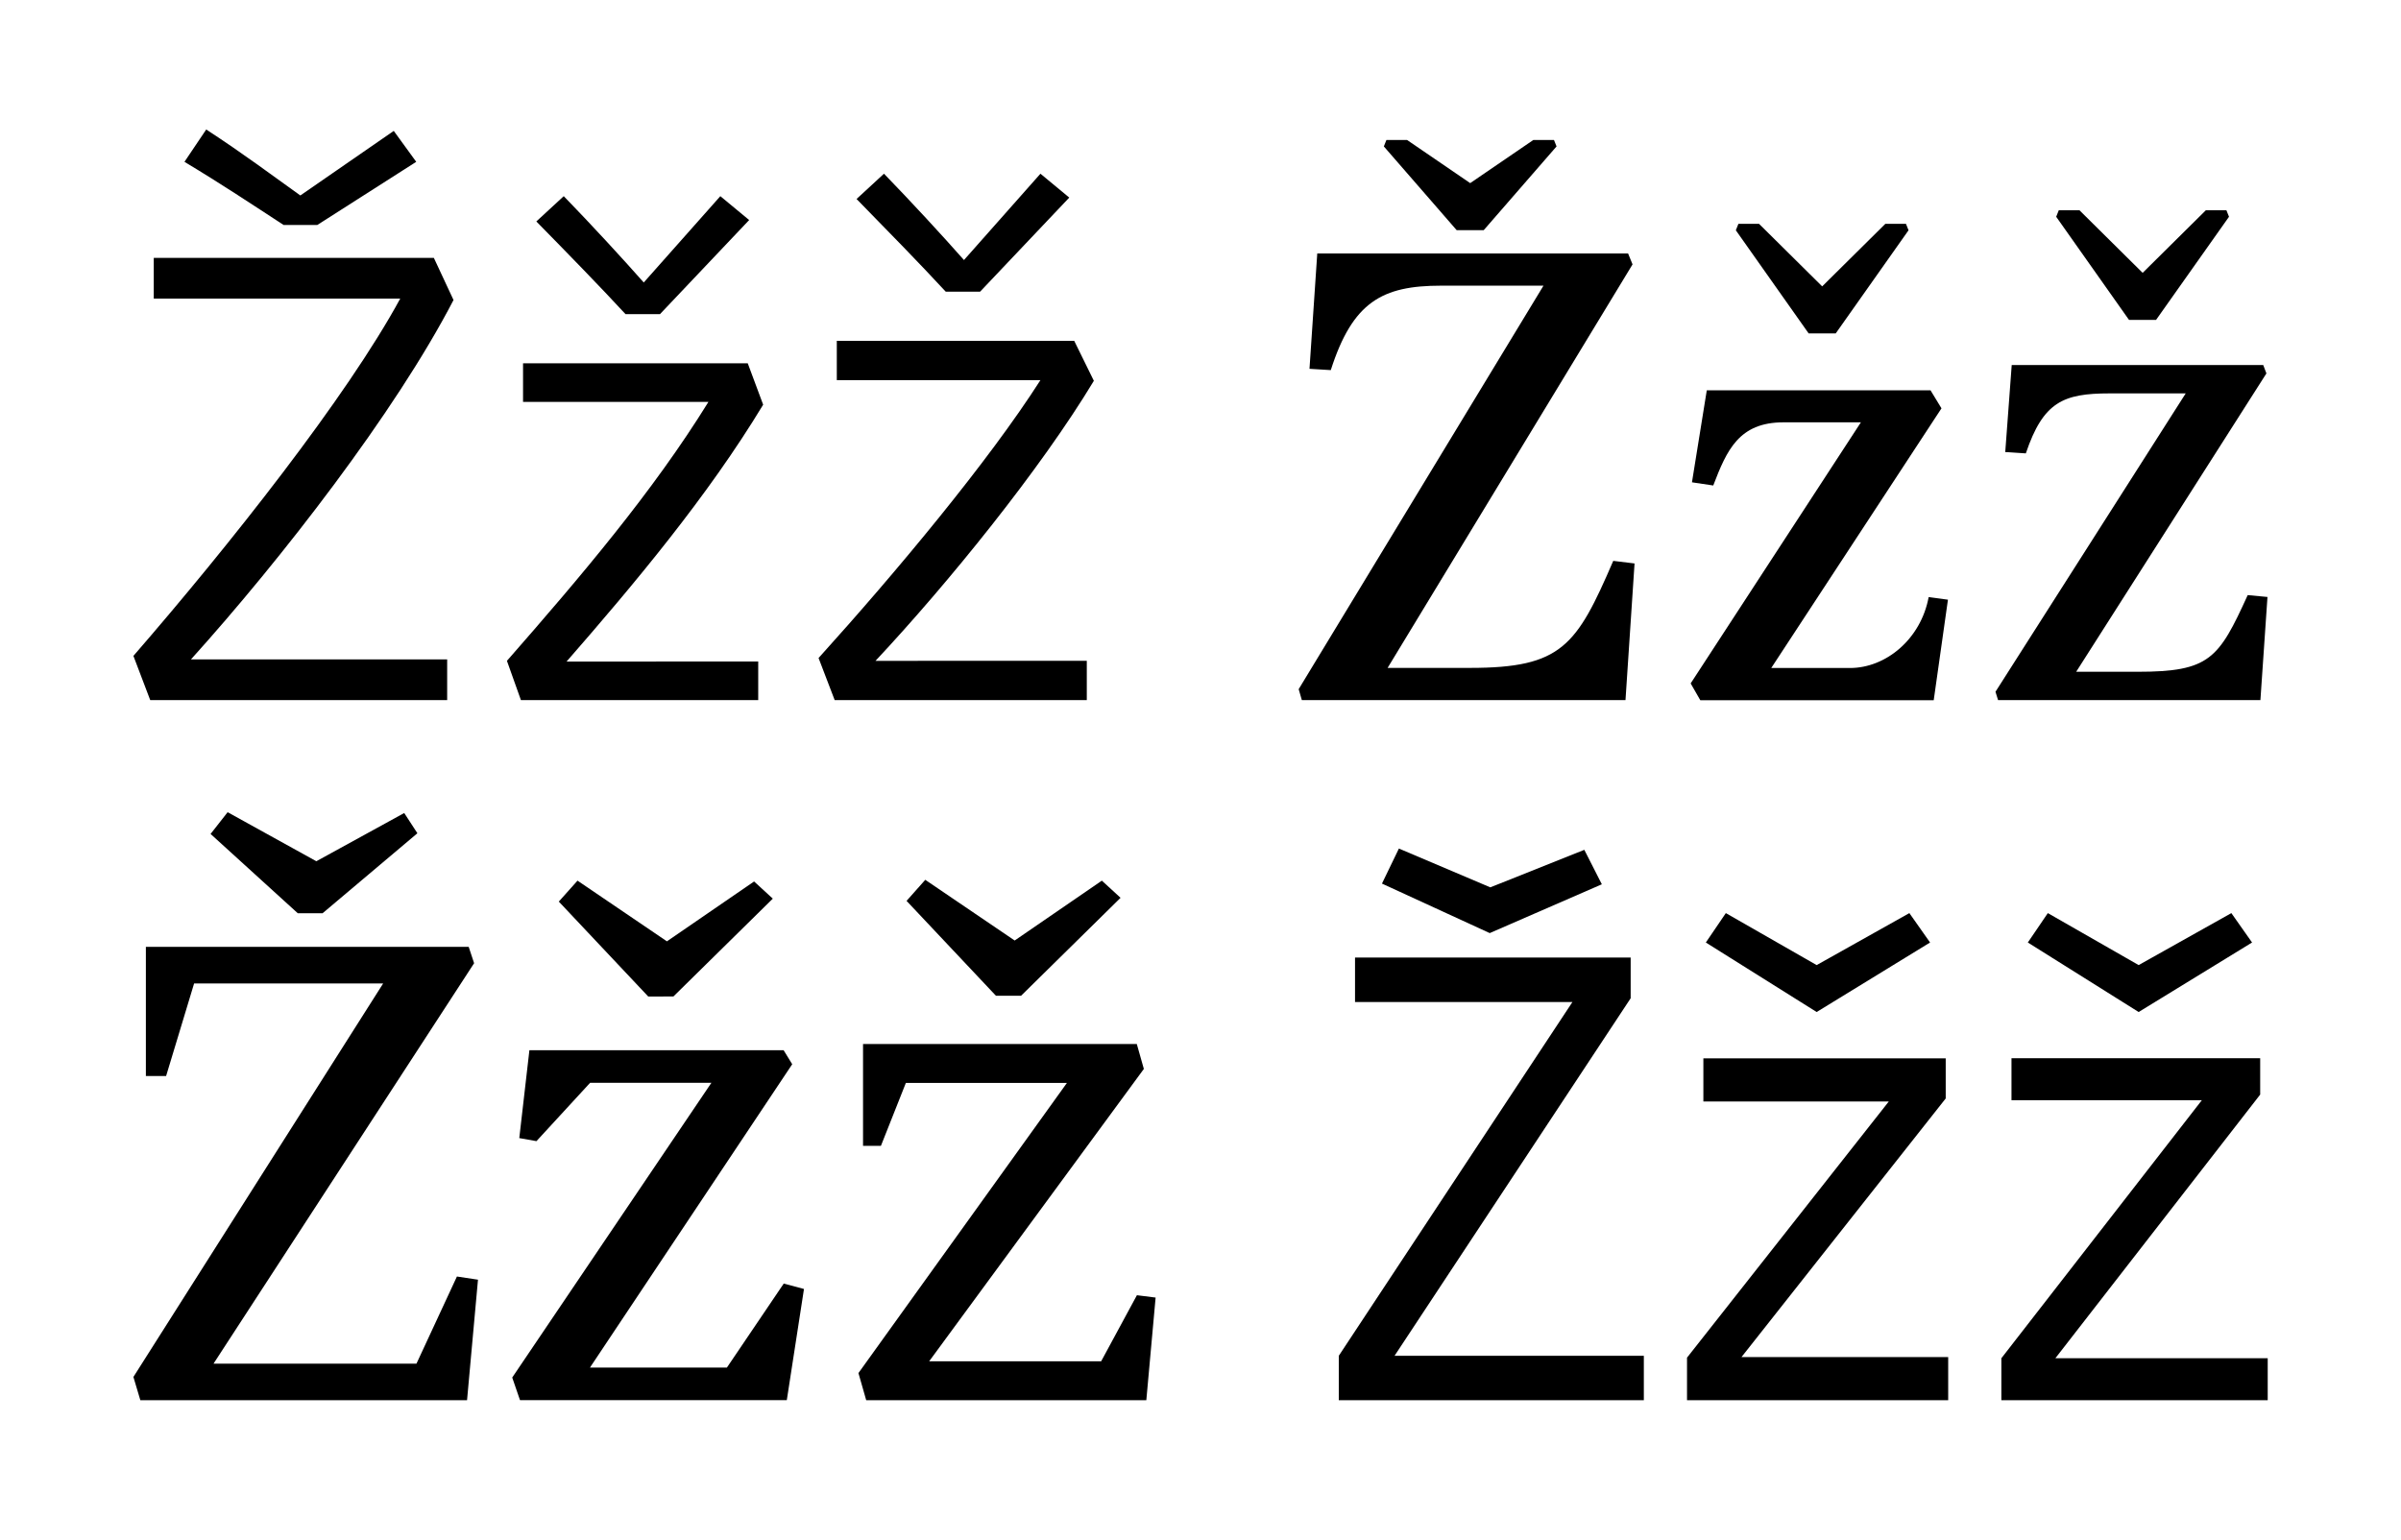 <?xml version="1.0" encoding="utf-8"?>
<!-- Generator: Adobe Illustrator 24.2.1, SVG Export Plug-In . SVG Version: 6.00 Build 0)  -->
<svg version="1.1" id="Layer_1" xmlns="http://www.w3.org/2000/svg" xmlns:xlink="http://www.w3.org/1999/xlink" x="0px" y="0px"
	 viewBox="0 0 204.09 130.97" style="enable-background:new 0 0 204.09 130.97;" xml:space="preserve">
<style type="text/css">
	.st0{clip-path:url(#SVGID_2_);}
	.st1{clip-path:url(#SVGID_4_);}
	.st2{clip-path:url(#SVGID_6_);}
	.st3{clip-path:url(#SVGID_8_);}
	.st4{clip-path:url(#SVGID_10_);}
	.st5{clip-path:url(#SVGID_12_);}
	.st6{clip-path:url(#SVGID_14_);}
	.st7{clip-path:url(#SVGID_16_);}
	.st8{clip-path:url(#SVGID_18_);}
	.st9{clip-path:url(#SVGID_20_);}
	.st10{clip-path:url(#SVGID_22_);}
	.st11{clip-path:url(#SVGID_24_);}
	.st12{clip-path:url(#SVGID_26_);}
	.st13{clip-path:url(#SVGID_28_);}
	.st14{clip-path:url(#SVGID_30_);}
	.st15{clip-path:url(#SVGID_32_);}
	.st16{clip-path:url(#SVGID_34_);}
	.st17{clip-path:url(#SVGID_36_);}
	.st18{clip-path:url(#SVGID_38_);}
	.st19{clip-path:url(#SVGID_40_);}
	.st20{clip-path:url(#SVGID_42_);}
	.st21{clip-path:url(#SVGID_44_);}
	.st22{clip-path:url(#SVGID_46_);}
	.st23{clip-path:url(#SVGID_48_);}
	.st24{clip-path:url(#SVGID_50_);}
	.st25{clip-path:url(#SVGID_52_);}
	.st26{clip-path:url(#SVGID_54_);}
	.st27{clip-path:url(#SVGID_56_);}
	.st28{clip-path:url(#SVGID_54_);fill:none;stroke:#000000;stroke-width:0.435;}
	.st29{clip-path:url(#SVGID_58_);}
	.st30{clip-path:url(#SVGID_54_);fill:none;stroke:#000000;stroke-width:0.436;}
	.st31{clip-path:url(#SVGID_60_);}
	.st32{clip-path:url(#SVGID_54_);fill:none;stroke:#000000;stroke-width:0.5;}
	.st33{clip-path:url(#SVGID_62_);}
	.st34{clip-path:url(#SVGID_64_);}
	.st35{clip-path:url(#SVGID_66_);}
	.st36{clip-path:url(#SVGID_68_);}
	.st37{clip-path:url(#SVGID_70_);}
	.st38{clip-path:url(#SVGID_72_);}
	.st39{clip-path:url(#SVGID_74_);}
	.st40{clip-path:url(#SVGID_76_);}
	.st41{clip-path:url(#SVGID_78_);}
	.st42{clip-path:url(#SVGID_80_);}
	.st43{clip-path:url(#SVGID_82_);}
	.st44{clip-path:url(#SVGID_84_);}
	.st45{clip-path:url(#SVGID_86_);}
	.st46{clip-path:url(#SVGID_88_);}
	.st47{clip-path:url(#SVGID_90_);}
	.st48{clip-path:url(#SVGID_92_);}
</style>
<g>
	<g>
		<defs>
			<rect id="SVGID_41_" width="204.09" height="130.97"/>
		</defs>
		<clipPath id="SVGID_2_">
			<use xlink:href="#SVGID_41_"  style="overflow:visible;"/>
		</clipPath>
		<g class="st0">
			<defs>
				<rect id="SVGID_43_" width="204.09" height="130.97"/>
			</defs>
			<clipPath id="SVGID_4_">
				<use xlink:href="#SVGID_43_"  style="overflow:visible;"/>
			</clipPath>
			<path class="st1" d="M83.31,24.8l7.58-8l-2.45-2.03l-6.5,7.34c-1.79-2.03-4.48-4.95-6.8-7.34l-2.33,2.15
				c2.69,2.75,5.43,5.55,7.58,7.88H83.31z M92.38,59.53v-3.34H74.42c6.15-6.57,14.03-16.29,18.56-23.81l-1.67-3.4H71.13v3.34h17.31
				c-4.42,6.92-12.23,16.29-18.86,23.63l1.37,3.58H92.38z M64.45,59.53v-3.28H48.16c5.73-6.57,11.99-14.03,16.71-21.84l-1.31-3.52
				h-19.1v3.28h15.76c-4.72,7.64-10.86,14.86-17.13,22.02l1.19,3.34H64.45z M56.1,26.71l7.58-8l-2.45-2.03l-6.51,7.34
				c-1.79-2.03-4.48-4.95-6.8-7.34l-2.33,2.15c2.69,2.74,5.43,5.55,7.58,7.88H56.1z M24.11,19.13h2.86l8.41-5.37l-1.91-2.63
				l-7.94,5.49c-2.51-1.79-4.71-3.46-8-5.61l-1.85,2.75C18.86,15.67,21.36,17.34,24.11,19.13 M38.01,59.53v-3.46H16.23
				c7.64-8.47,17.37-21.01,22.32-30.56l-1.67-3.58H13.07v3.46h20.95c-4.54,8.36-14.5,20.95-22.68,30.38l1.43,3.76H38.01z"/>
			<path class="st1" d="M189.47,18.43l-0.22-0.55h-1.75l-5.37,5.32l-5.37-5.32H175l-0.22,0.55l6.19,8.77h2.3L189.47,18.43z
				 M191.06,50.6c-2.47,5.42-3.23,6.52-9.37,6.52h-5.21l16.17-25.37l-0.27-0.71H171l-0.55,7.4l1.75,0.11
				c1.48-4.38,3.18-5.1,7.12-5.1h6.47l-16.17,25.37l0.22,0.71h22.3l0.6-8.77L191.06,50.6z M162.23,19.58l-0.22-0.55h-1.75
				l-5.37,5.32l-5.37-5.32h-1.75l-0.22,0.55l6.19,8.77h2.3L162.23,19.58z M143.82,41.01l1.81,0.27c1.15-3.01,2.19-5.37,5.97-5.37
				h6.58l-14.47,22.2l0.82,1.43h19.84l1.21-8.55l-1.64-0.22c-0.66,3.56-3.62,6.03-6.69,6.03h-6.69l14.47-22.08l-0.93-1.53h-19.02
				L143.82,41.01z M132.31,12.45l-0.22-0.55h-1.75l-5.37,3.67l-5.37-3.67h-1.75l-0.22,0.55l6.19,7.12h2.3L132.31,12.45z
				 M137.13,47.69c-3.12,7.23-4.38,9.1-12.17,9.1h-7.01l20.82-34.31l-0.38-0.93h-26.42l-0.66,9.81l1.81,0.11
				c1.86-5.81,4.38-7.18,9.37-7.18h8.71L110.39,58.6l0.27,0.93h27.51l0.77-11.62L137.13,47.69z"/>
		</g>
		<path class="st0" d="M86.79,84.67l8.46-8.33l-1.59-1.46l-7.41,5.09l-7.6-5.16l-1.59,1.79l7.6,8.07H86.79z M73.63,119.06h23.81
			l0.79-8.73l-1.59-0.2l-3.04,5.62H78.98l18.25-24.86l-0.6-2.12H73.36v8.66h1.52L77,92.08h13.69l-17.72,24.67L73.63,119.06z
			 M57.23,84.74l8.46-8.33l-1.59-1.46l-7.41,5.09l-7.6-5.16l-1.59,1.78l7.6,8.07H57.23z M68.34,109.6l-1.72-0.46l-4.83,7.14H50.15
			l17.19-25.79l-0.73-1.19H45l-0.86,7.47l1.46,0.26l4.56-4.96h10.31l-16.93,25.06l0.66,1.92h22.68L68.34,109.6z M27.41,77.66
			l8.07-6.81l-1.12-1.72l-7.47,4.1l-7.54-4.17l-1.45,1.85l7.41,6.74H27.41z M11.93,119.06h27.77l0.93-10.25l-1.79-0.27l-3.44,7.41
			H18.15L40.3,81.9l-0.46-1.39H12.4v10.98h1.72l2.38-7.87h16.07l-21.23,33.46L11.93,119.06z"/>
		<path class="st0" d="M170.13,119.06h22.63v-3.57h-18.05l17.41-22.42v-3.09h-21.14v3.57h16.18l-17.04,21.94V119.06z M181.79,86.05
			l9.64-5.91l-1.76-2.5l-7.88,4.42l-7.72-4.42l-1.7,2.5L181.79,86.05z M143.4,119.06h22.2v-3.67h-17.57l17.36-21.99v-3.41h-20.6
			v3.67h15.76l-17.15,21.78V119.06z M154.42,86.05l9.64-5.91l-1.76-2.5l-7.88,4.42l-7.72-4.42l-1.7,2.5L154.42,86.05z M113.8,119.06
			h25.93v-3.78h-21.19l20.07-30.4v-3.46h-23.43v3.78h18.48l-19.86,30.08V119.06z M136.16,75.19l-1.49-2.93l-7.99,3.19l-7.77-3.3
			l-1.44,2.98l9.16,4.21L136.16,75.19z"/>
	</g>
</g>
</svg>
